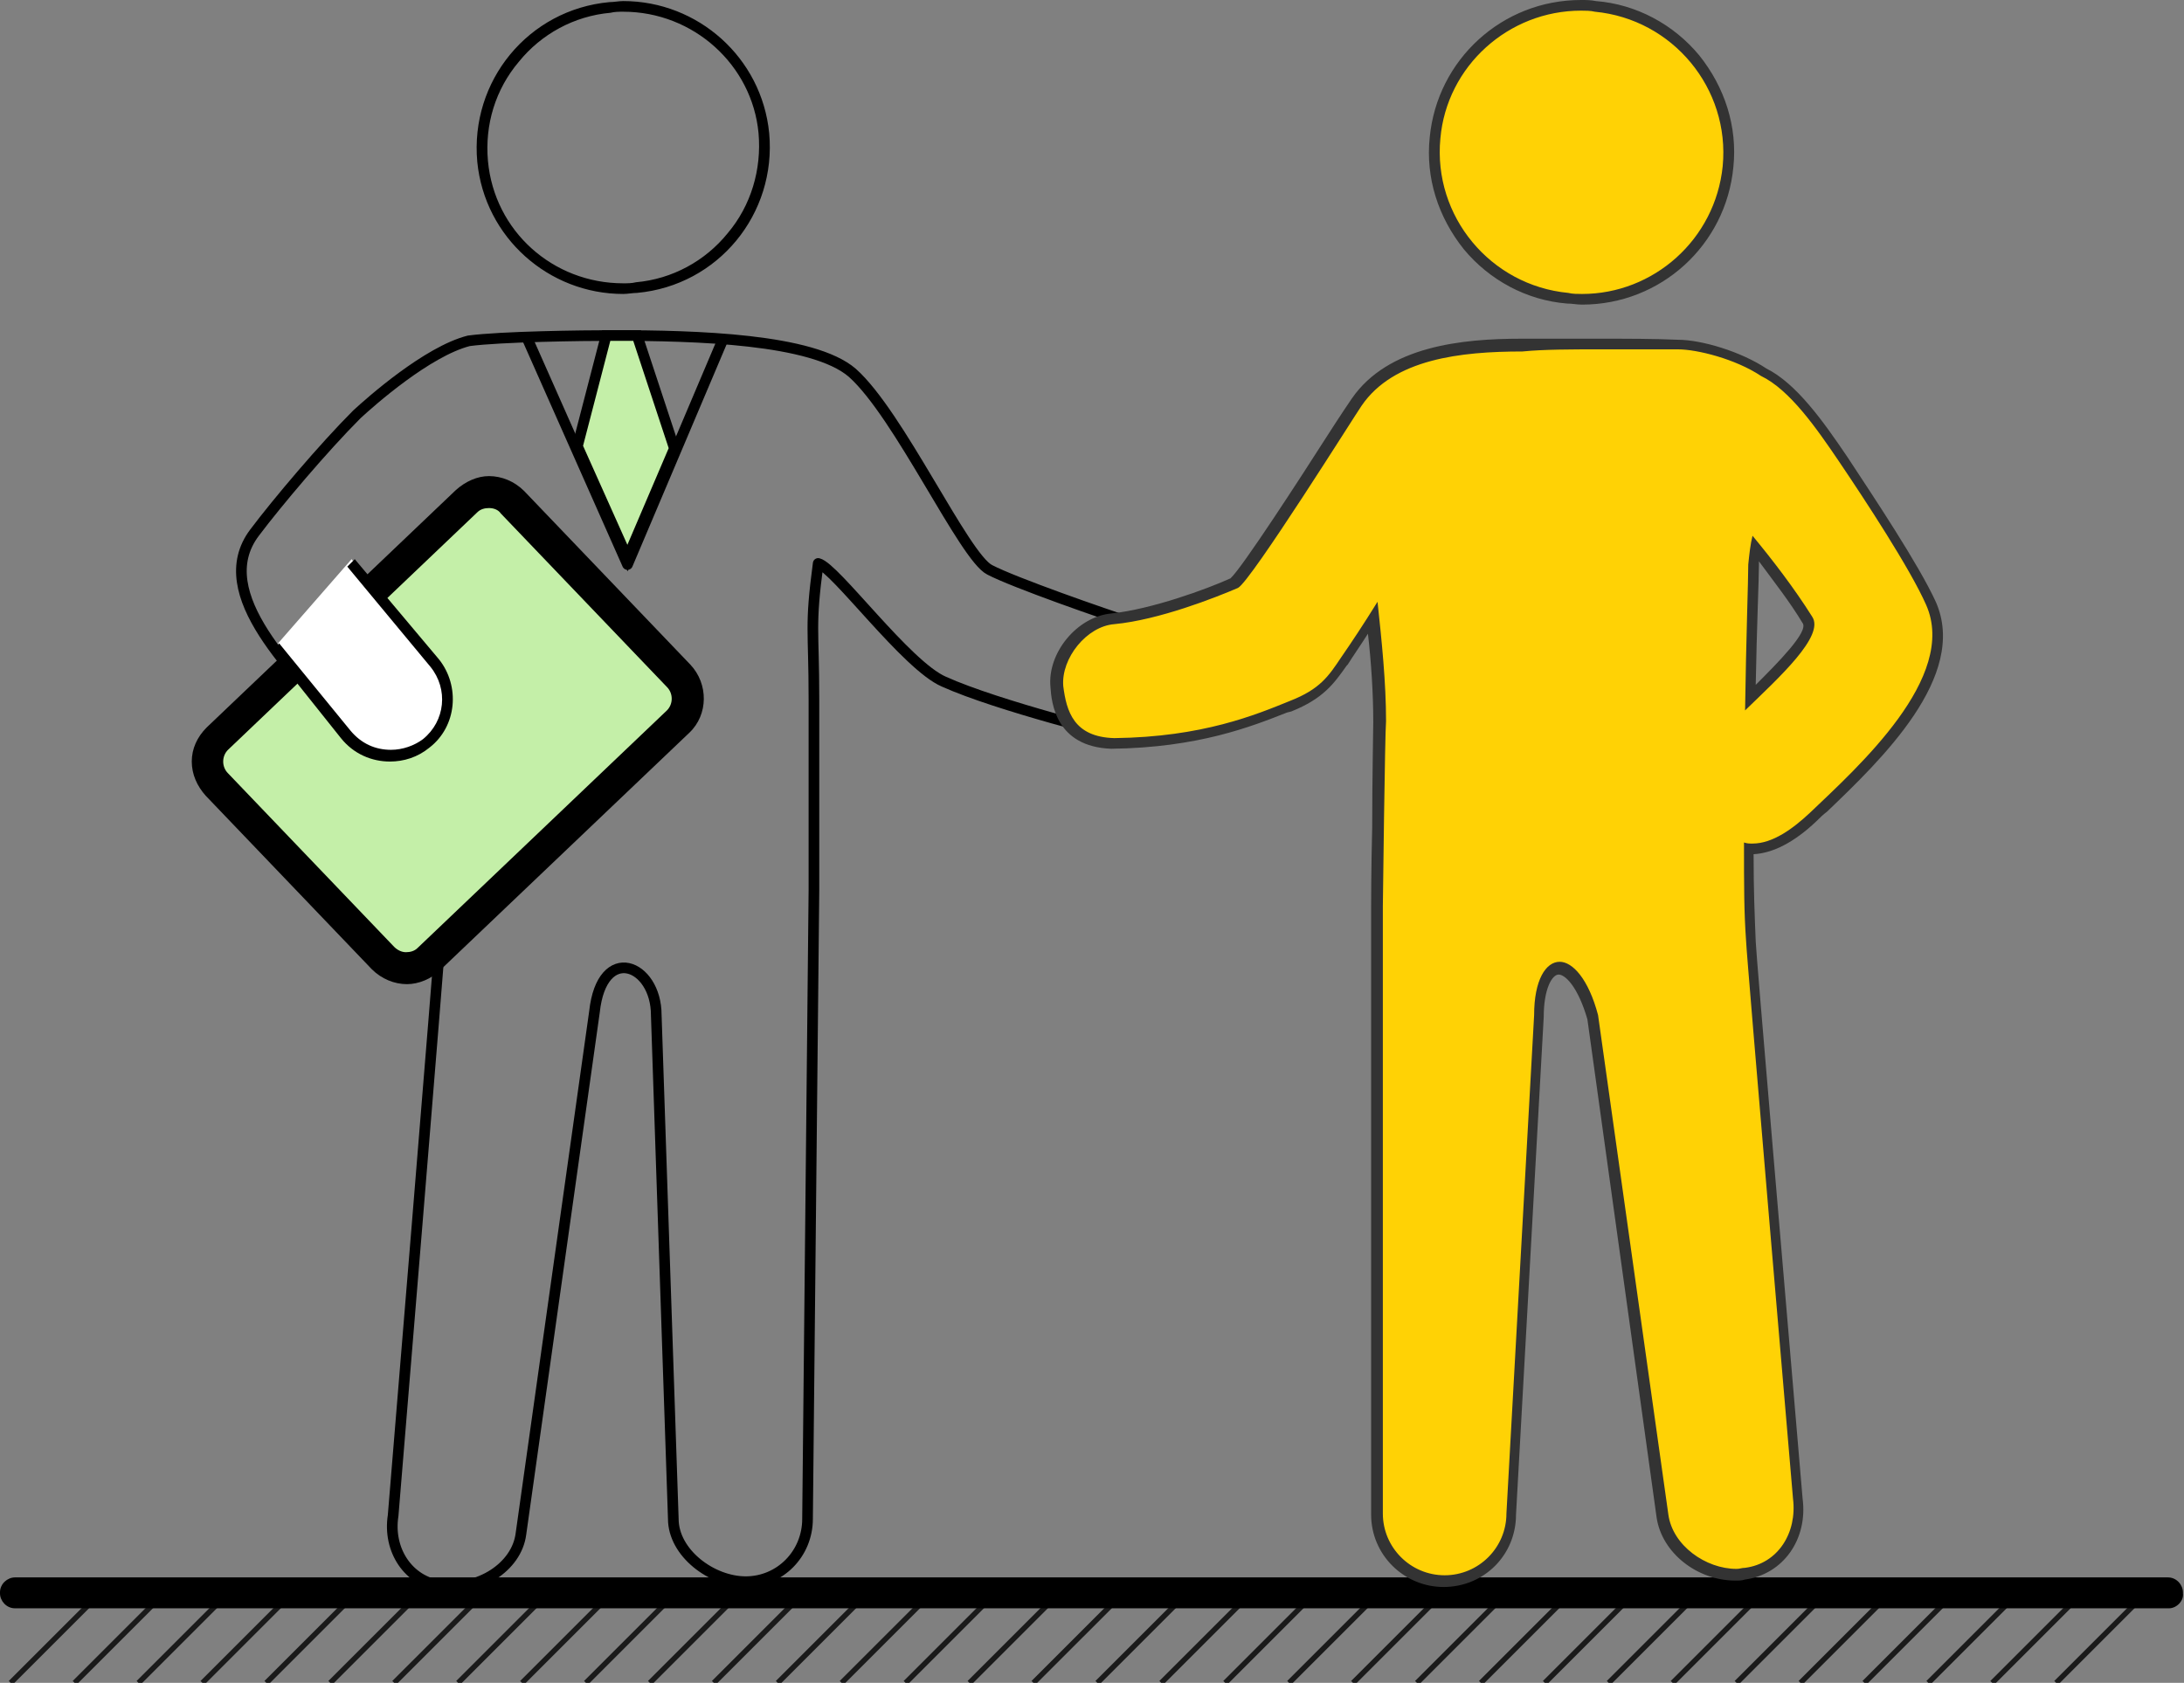 <?xml version="1.0" encoding="utf-8"?>
<!-- Generator: Adobe Illustrator 19.0.0, SVG Export Plug-In . SVG Version: 6.00 Build 0)  -->
<svg version="1.1" id="Layer_1" xmlns="http://www.w3.org/2000/svg" xmlns:xlink="http://www.w3.org/1999/xlink" x="0px" y="0px"
	 viewBox="0 0 205 158" style="enable-background:new 0 0 205 158;" xml:space="preserve">
<rect x="0" y="0" width="205" height="158" fill="#808080" stroke="none"/>
<style type="text/css">
	.st0{fill:none;stroke:#1A1A1A;stroke-width:0.5;stroke-miterlimit:10;}
	.st1{fill:none;stroke:#000000;stroke-linejoin:round;stroke-miterlimit:10;}
	.st2{fill:#C4EFA8;stroke:#000000;stroke-width:2;stroke-linejoin:round;stroke-miterlimit:10;}
	.st3{fill:#C4EFA8;stroke:#000000;stroke-miterlimit:10;}
	.st4{fill:#FFD205;}
	.st5{fill:#333333;}
	.st6{fill:#FFFFFF;}
</style>
<line id="XMLID_775_" class="st0" x1="9" y1="150" x2="1" y2="158"/>
<line id="XMLID_721_" class="st0" x1="15" y1="150" x2="7" y2="158"/>
<line id="XMLID_719_" class="st0" x1="21" y1="150" x2="13" y2="158"/>
<line id="XMLID_717_" class="st0" x1="27" y1="150" x2="19" y2="158"/>
<line id="XMLID_614_" class="st0" x1="33" y1="150" x2="25" y2="158"/>
<line id="XMLID_611_" class="st0" x1="39" y1="150" x2="31" y2="158"/>
<line id="XMLID_610_" class="st0" x1="45" y1="150" x2="37" y2="158"/>
<line id="XMLID_609_" class="st0" x1="51" y1="150" x2="43" y2="158"/>
<line id="XMLID_608_" class="st0" x1="57" y1="150" x2="49" y2="158"/>
<line id="XMLID_607_" class="st0" x1="63" y1="150" x2="55" y2="158"/>
<line id="XMLID_606_" class="st0" x1="69" y1="150" x2="61" y2="158"/>
<line id="XMLID_605_" class="st0" x1="75" y1="150" x2="67" y2="158"/>
<line id="XMLID_604_" class="st0" x1="81" y1="150" x2="73" y2="158"/>
<line id="XMLID_514_" class="st0" x1="87" y1="150" x2="79" y2="158"/>
<line id="XMLID_513_" class="st0" x1="93" y1="150" x2="85" y2="158"/>
<line id="XMLID_512_" class="st0" x1="99" y1="150" x2="91" y2="158"/>
<line id="XMLID_511_" class="st0" x1="105" y1="150" x2="97" y2="158"/>
<line id="XMLID_510_" class="st0" x1="111" y1="150" x2="103" y2="158"/>
<line id="XMLID_494_" class="st0" x1="117" y1="150" x2="109" y2="158"/>
<line id="XMLID_475_" class="st0" x1="123" y1="150" x2="115" y2="158"/>
<line id="XMLID_408_" class="st0" x1="129" y1="150" x2="121" y2="158"/>
<line id="XMLID_407_" class="st0" x1="135" y1="150" x2="127" y2="158"/>
<line id="XMLID_357_" class="st0" x1="141" y1="150" x2="133" y2="158"/>
<line id="XMLID_76_" class="st0" x1="147" y1="150" x2="139" y2="158"/>
<line id="XMLID_74_" class="st0" x1="153" y1="150" x2="145" y2="158"/>
<line id="XMLID_38_" class="st0" x1="159" y1="150" x2="151" y2="158"/>
<line id="XMLID_19_" class="st0" x1="165" y1="150" x2="157" y2="158"/>
<line id="XMLID_14_" class="st0" x1="171" y1="150" x2="163" y2="158"/>
<line id="XMLID_88_" class="st0" x1="177" y1="150" x2="169" y2="158"/>
<line id="XMLID_61_" class="st0" x1="183" y1="150" x2="175" y2="158"/>
<line id="XMLID_57_" class="st0" x1="189" y1="150" x2="181" y2="158"/>
<line id="XMLID_56_" class="st0" x1="195" y1="150" x2="187" y2="158"/>
<line id="XMLID_55_" class="st0" x1="201" y1="150" x2="193" y2="158"/>
<g id="XMLID_3033_">
	<g id="XMLID_3388_">
		<path id="XMLID_718_" d="M58.5,1.1c6.6,0,12.1,5,12.7,11.4c0.3,3.4-0.7,6.8-2.9,9.4c-2.1,2.6-5.2,4.3-8.6,4.6
			c-0.4,0.1-0.8,0.1-1.2,0.1c-6.6,0-12.1-4.9-12.7-11.5c-0.3-3.4,0.7-6.7,2.9-9.3c2.1-2.6,5.2-4.3,8.6-4.6
			C57.7,1.1,58.1,1.1,58.5,1.1 M58.5,0.1c-0.4,0-0.9,0.1-1.3,0.1c-7.6,0.7-13.1,7.4-12.4,15c0.7,7.1,6.7,12.4,13.7,12.4
			c0.4,0,0.9-0.1,1.3-0.1c7.6-0.7,13.1-7.4,12.4-15C71.5,5.4,65.5,0.1,58.5,0.1L58.5,0.1z"/>
	</g>
	<path id="XMLID_3975_" class="st1" d="M31.9,68.2c1.7,2.4,1.3,9,4,8.1c2.8-0.9,4.2-3.2,3.1-6c0,0-5.2-12.1-3-14.4
		c1.5-1.6,3.4-3.5,5.1-5.3c0,0.1,0,0.2,0,0.3c0.2,3.1,0.8,26.4,0.3,36.1c0,0.9-4.5,55.3-4.5,55.3c-0.5,3.2,1.4,6.2,4.6,6.6
		c3.3,0.5,7-1.7,7.4-4.9l6.9-49c0.7-6.5,5.8-4.5,5.8,0.3l1.6,47.3c0,3.2,3.6,5.9,6.8,5.9s5.8-2.6,5.8-5.9l0.6-59c0-0.5,0-14.1,0-18
		c0-6.6-0.4-6.7,0.4-12.7c1.6,0.4,8.3,9.6,11.8,11.1c5.1,2.3,16.5,5.1,16.5,5.1c2.7,0.3,4.6-3.5,5-6.2c0.2-2.7-0.9-3.5-3.5-4.3
		c-3.1-1-11.4-3.9-13.7-5.1C90.5,52.3,84.4,38.9,80,35c-3.7-3.2-14.7-3.5-22.4-3.5c-3,0-10.6,0.1-13.6,0.5c-3.9,1-9.2,5.7-10.5,6.9
		C30.4,42,26,47.2,23.9,50C19.5,55.8,27.9,63.3,31.9,68.2z"/>
</g>
<g id="XMLID_2795_">
	<path id="XMLID_613_" class="st2" d="M35.9,90L20.3,73.7c-0.5-0.6-0.8-1.4-0.8-2.2s0.3-1.5,0.9-2.1l23.4-22.3
		c0.6-0.5,1.3-0.8,2.1-0.8s1.6,0.3,2.2,0.9l15.6,16.3c1.2,1.2,1.1,3.1-0.1,4.3L40.2,90.1c-0.6,0.5-1.3,0.8-2.1,0.8
		S36.5,90.6,35.9,90z"/>
	<path id="XMLID_612_" d="M45.9,47.7c0.5,0,0.9,0.2,1.1,0.5l15.6,16.3c0.6,0.6,0.6,1.6,0,2.2L39.2,89c-0.3,0.3-0.7,0.4-1.1,0.4
		c-0.4,0-0.8-0.2-1.1-0.5L21.4,72.6c-0.6-0.6-0.6-1.6,0-2.2l23.4-22.3C45.1,47.8,45.5,47.7,45.9,47.7 M45.9,44.7
		c-1.1,0-2.2,0.5-3.1,1.3L19.4,68.3c-0.9,0.9-1.4,2-1.4,3.2s0.5,2.3,1.3,3.2L34.9,91c0.9,0.9,2.1,1.4,3.3,1.4c1.1,0,2.3-0.5,3.1-1.3
		l23.4-22.3c1.8-1.7,1.8-4.6,0.1-6.4L49.2,46.1C48.3,45.2,47.1,44.7,45.9,44.7L45.9,44.7L45.9,44.7z"/>
</g>
<polyline id="XMLID_4068_" class="st1" points="67.8,32 58.9,53 49.5,31.8 "/>
<polygon id="XMLID_722_" class="st3" points="54.2,41.9 58.9,52.4 63.3,42.1 59.8,31.5 56.9,31.5 "/>
<path id="XMLID_53_" d="M203.6,151H1.4c-0.8,0-1.4-0.7-1.4-1.4v-0.1c0-0.8,0.7-1.4,1.4-1.4h202.1c0.8,0,1.4,0.7,1.4,1.4v0.1
	C205,150.3,204.3,151,203.6,151z"/>
<g id="XMLID_40_">
	<g id="XMLID_44_">
		<path id="XMLID_132_" class="st4" d="M135.6,148.4c-3.5,0-6.3-2.8-6.3-6.3l0-57c0-0.2,0.1-3.6,0.1-7.4c0.1-4.5,0.1-9.5,0.1-10
			c0-3.3-0.3-6.8-0.6-9.7c-1,1.6-1.9,3-2.6,4l-0.1,0.1c-1.2,1.7-2.1,3-4.9,4.1l-0.4,0.1c-3.3,1.3-8.2,3.3-16.3,3.4
			c-4.3-0.2-5.1-3-5.3-5.4c-0.3-2.9,2.4-6.1,5.3-6.3c4-0.4,9.1-2.3,11.5-3.4c0.9-0.5,6.4-9.1,9-13.2c1.5-2.4,2.3-3.6,2.5-3.8
			c3.2-4.7,9.9-5.3,15.4-5.3c2.1,0,4.7,0,7.3,0c2.6,0,5.2,0,7.4,0c1.7,0,5.5,0.8,8,2.6c2.7,1.3,5.3,4.9,7.4,8.1
			c2.5,3.8,6.7,10.1,8.3,13.6c3,6.7-5.2,14.5-10,19.2l-1,0.9c-2.1,2-4,3-5.7,3c0,0-0.2,0-0.3,0c0,3.8,0,6,0.2,8.7
			c0,0.9,4.4,51.8,4.4,52.3c0.5,3.5-1.6,6.6-5,7c-0.3,0-0.6,0.1-0.9,0.1c-3.4,0-6.4-2.5-6.9-5.5l-6.5-46.9c-0.8-3.1-2.2-4.6-3.1-4.6
			c-0.9,0-1.9,1.4-1.9,4.5l-2.6,46.8C141.9,145.5,139.1,148.4,135.6,148.4z M164.8,51.4c-0.1,0.5-0.1,1-0.2,1.6
			c-0.1,1.5-0.2,6.3-0.4,12.5c2.6-2.5,6.2-6,5.4-7.3C168.2,55.9,166.5,53.6,164.8,51.4z"/>
		<path id="XMLID_127_" class="st5" d="M150.1,32.8c2.6,0,5.2,0,7.4,0c1.8,0,5.4,0.9,7.8,2.5c2.7,1.3,5.2,4.9,7.3,8
			c2.5,3.7,6.7,10.1,8.2,13.5c3,6.8-6.4,15.2-10.9,19.5c-1.6,1.5-3.5,2.9-5.4,2.9c-0.3,0-0.5,0-0.8-0.1c0,4.2,0,6.5,0.2,9.3
			c0,0.9,4.4,52.3,4.4,52.3c0.4,3.2-1.4,6.1-4.5,6.5c-0.3,0-0.5,0.1-0.8,0.1c-2.9,0-6-2.2-6.4-5.1L150,95.3c-0.9-3.4-2.4-5-3.6-5
			c-1.3,0-2.4,1.7-2.4,5l-2.6,46.8c0,3.2-2.6,5.8-5.8,5.8c-3.2,0-5.8-2.6-5.8-5.8l0-57c0-0.5,0.2-16.3,0.3-17.4
			c0-3.6-0.4-7.5-0.8-11.2c-1.3,2.1-2.5,3.9-3.4,5.2c-1.2,1.8-2,3-4.8,4.1c-3.2,1.3-8.2,3.4-16.5,3.5c-3.8-0.1-4.5-2.5-4.8-4.9
			c-0.2-2.6,2.2-5.6,4.8-5.8c4.2-0.4,9.5-2.5,11.6-3.4c1.2-0.6,11.1-16.4,11.6-17.1c3-4.4,9.3-5.1,15.1-5.1
			C144.9,32.8,147.5,32.8,150.1,32.8 M163.8,66.7c3.2-3.1,7.5-7,6.3-8.8c-1.7-2.7-3.7-5.3-5.6-7.6c-0.2,0.8-0.3,1.7-0.4,2.7
			C164.1,54.5,163.9,59.8,163.8,66.7 M150.1,31.8c-2.6,0-5.2,0-7.3,0c-5.6,0-12.5,0.7-15.9,5.6c-0.2,0.3-0.9,1.3-2.5,3.8
			c-2.3,3.6-7.8,12.1-8.9,13.1c-2.2,1-7.4,2.9-11.2,3.3c-3.2,0.3-6,3.7-5.7,6.9c0.1,1.5,0.5,5.6,5.7,5.8l0,0l0,0
			c8.2-0.1,13.2-2.1,16.5-3.4l0.4-0.1c3-1.2,4-2.6,5.2-4.3l0.1-0.1c0.5-0.8,1.2-1.8,1.9-2.9c0.3,2.6,0.5,5.5,0.5,8.3
			c0,0.6-0.1,5.5-0.1,9.9c-0.1,3.9-0.1,7.2-0.1,7.5l0,57c0,3.8,3.1,6.8,6.8,6.8c3.8,0,6.8-3,6.8-6.8l2.6-46.7l0,0v0
			c0-2.7,0.8-4,1.4-4c0.6,0,1.8,1.1,2.7,4.2l6.5,46.8c0.5,3.3,3.8,5.9,7.4,5.9c0.3,0,0.6,0,0.9-0.1c3.6-0.5,5.9-3.8,5.4-7.6
			c-1.5-17.7-4.4-51.5-4.4-52.3c-0.1-2.5-0.2-4.7-0.2-8.2c1.8-0.1,3.8-1.1,5.9-3.1c0.3-0.3,0.6-0.6,1-0.9c5-4.8,13.3-12.7,10.2-19.7
			c-1.6-3.5-5.8-9.8-8.3-13.6c-2.3-3.4-4.8-6.9-7.6-8.3c-2.4-1.6-6.1-2.7-8.3-2.7C155.3,31.8,152.7,31.8,150.1,31.8L150.1,31.8z
			 M164.8,64.3c0.1-5.5,0.3-9.9,0.3-11.2c0-0.1,0-0.2,0-0.4c1.4,1.9,2.9,3.8,4.1,5.8C169.8,59.3,166.8,62.3,164.8,64.3L164.8,64.3z"
			/>
	</g>
</g>
<g id="XMLID_39_">
	<path id="XMLID_117_" class="st4" d="M148.4,28.1c-0.4,0-0.9,0-1.3-0.1c-3.7-0.4-7-2.1-9.3-5c-2.3-2.8-3.4-6.4-3.1-10.1
		c0.7-7.1,6.6-12.5,13.7-12.5c0.4,0,0.9,0,1.3,0.1c3.7,0.4,7,2.1,9.3,5c2.3,2.8,3.4,6.4,3.1,10.1C161.5,22.7,155.6,28.1,148.4,28.1z
		"/>
	<g id="XMLID_112_">
		<path id="XMLID_113_" class="st5" d="M148.4,1c0.4,0,0.9,0,1.3,0.1c7.3,0.7,12.7,7.2,12,14.5c-0.7,6.9-6.5,12-13.2,12
			c-0.4,0-0.9,0-1.3-0.1c-7.3-0.7-12.7-7.2-12-14.5C135.8,6.2,141.6,1,148.4,1 M148.4,0L148.4,0c-7.4,0-13.5,5.6-14.2,12.9
			c-0.4,3.8,0.8,7.5,3.2,10.5c2.4,2.9,5.9,4.8,9.7,5.1c0.5,0,0.9,0.1,1.4,0.1c7.4,0,13.5-5.6,14.2-12.9c0.4-3.8-0.8-7.5-3.2-10.5
			c-2.4-2.9-5.9-4.8-9.7-5.1C149.3,0,148.9,0,148.4,0L148.4,0z"/>
	</g>
</g>
<path id="XMLID_474_" class="st6" d="M26.1,60.4l6.6,8.6c1,1.2,2.5,2,4.1,2c1.2,0,2.4-0.4,3.3-1.1c1.1-0.8,1.9-2.1,2-3.5
	c0.1-1.4-0.2-2.8-1.1-3.9l-8-10L26.1,60.4z"/>
<path id="XMLID_468_" d="M25.7,61.4l6.3,7.9c1.2,1.5,2.9,2.2,4.6,2.2c1.3,0,2.6-0.4,3.7-1.3c2.6-2,2.9-5.8,0.9-8.3l-7.9-9.4
	l-0.7,0.7l7.8,9.4c1.7,2.1,1.4,5.1-0.7,6.8c-0.8,0.6-1.9,1-3,1c-1.5,0-2.8-0.6-3.8-1.8l-6.7-8.2L25.7,61.4z"/>
</svg>
